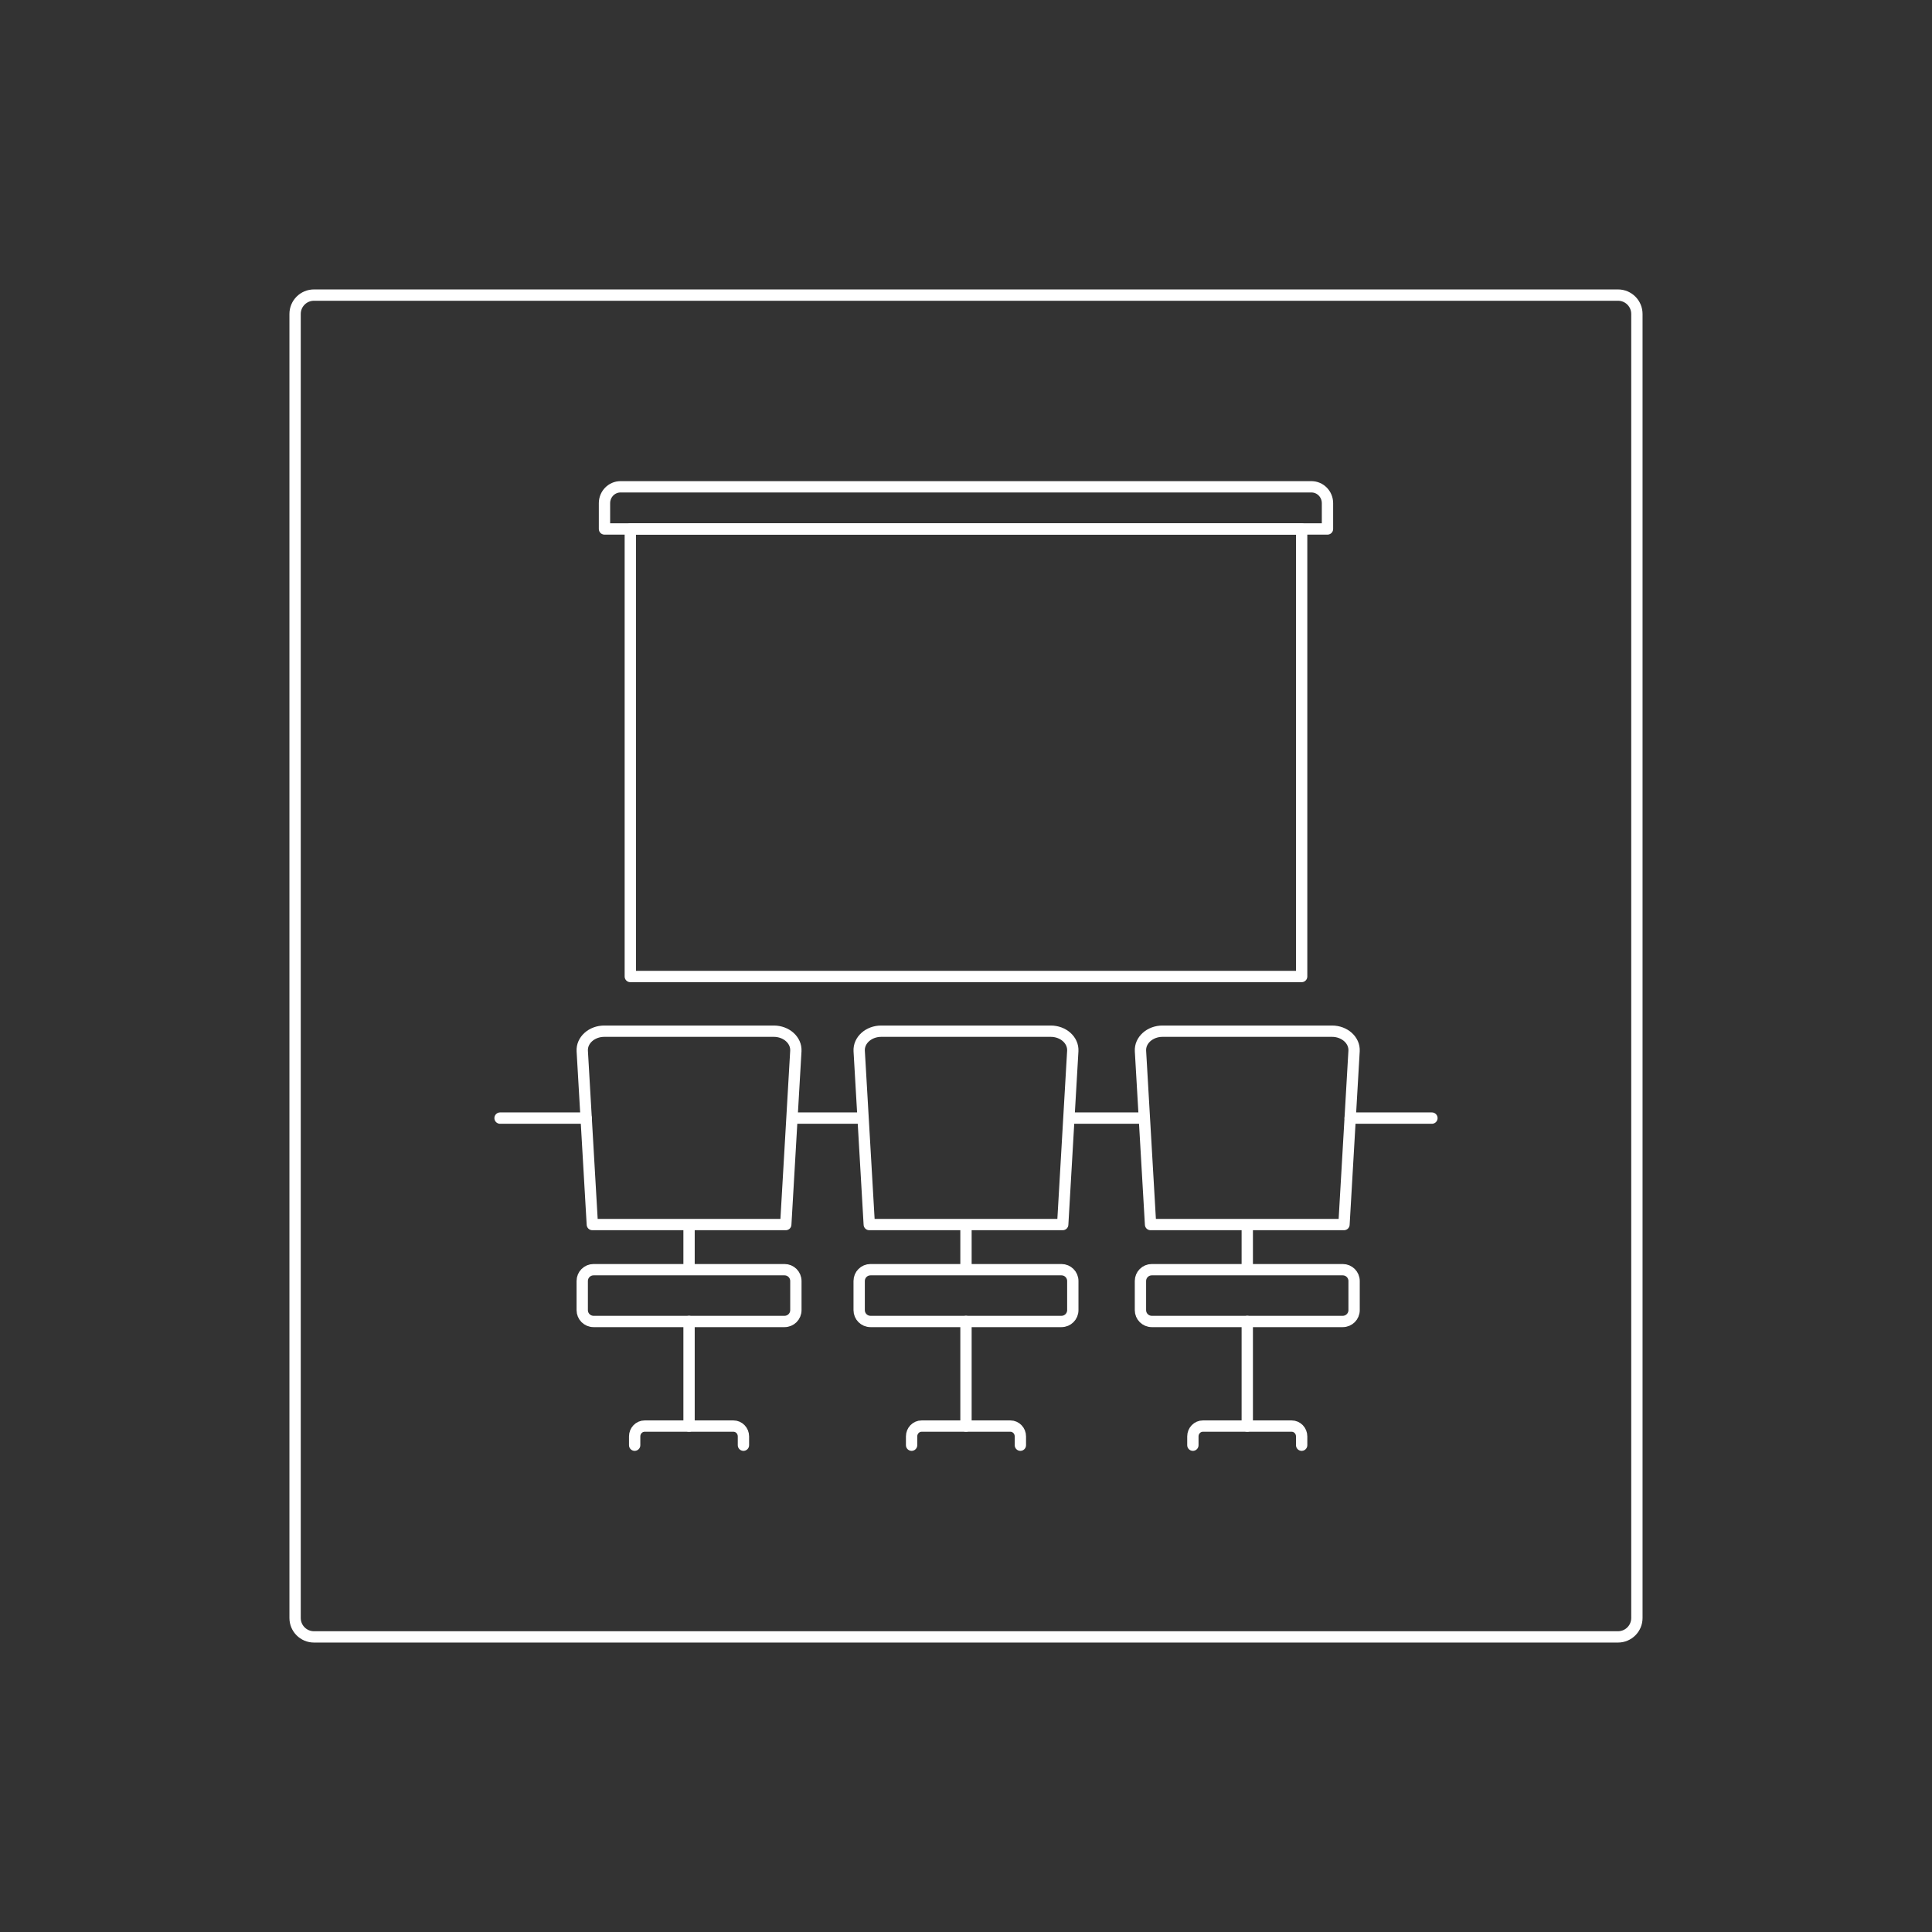 <svg width="512" height="512" viewBox="0 0 512 512" fill="none" xmlns="http://www.w3.org/2000/svg">
<rect x="0" y="0" width="512" height="512" fill="#333333" stroke="none"/>
<path d="M351.795 140.18H160.195V133.347C160.195 130.951 162.099 129.008 164.449 129.008H347.541C349.89 129.008 351.795 130.95 351.795 133.347V140.18Z" stroke="white" stroke-width="3" stroke-miterlimit="10" stroke-linecap="round" stroke-linejoin="round"/>
<path d="M132.52 296.309H155.337" stroke="white" stroke-width="3" stroke-miterlimit="10" stroke-linecap="round" stroke-linejoin="round"/>
<path d="M210.578 296.309H228.467" stroke="white" stroke-width="3" stroke-miterlimit="10" stroke-linecap="round" stroke-linejoin="round"/>
<path d="M284.305 296.309H302.229" stroke="white" stroke-width="3" stroke-miterlimit="10" stroke-linecap="round" stroke-linejoin="round"/>
<path d="M379.475 296.309H357.809" stroke="white" stroke-width="3" stroke-miterlimit="10" stroke-linecap="round" stroke-linejoin="round"/>
<path d="M208.237 324.519L210.907 278.536C211.07 275.673 208.409 273.277 205.067 273.277H160.144C156.802 273.277 154.14 275.673 154.304 278.536L156.974 324.519H208.237Z" stroke="white" stroke-width="3" stroke-miterlimit="10" stroke-linecap="round" stroke-linejoin="round"/>
<path d="M182.605 350.203V377.924" stroke="white" stroke-width="3" stroke-miterlimit="10" stroke-linecap="round" stroke-linejoin="round"/>
<path d="M182.605 325.398V335.799" stroke="white" stroke-width="3" stroke-miterlimit="10" stroke-linecap="round" stroke-linejoin="round"/>
<path d="M168.191 382.99V380.662C168.191 379.151 169.378 377.926 170.841 377.926H194.369C195.833 377.926 197.019 379.151 197.019 380.662V382.99" stroke="white" stroke-width="3" stroke-miterlimit="10" stroke-linecap="round" stroke-linejoin="round"/>
<path d="M207.915 350.203H157.297C155.64 350.203 154.297 348.86 154.297 347.203V339.48C154.297 337.823 155.64 336.48 157.297 336.48H207.915C209.572 336.48 210.915 337.823 210.915 339.48V347.203C210.915 348.86 209.572 350.203 207.915 350.203Z" stroke="white" stroke-width="3" stroke-miterlimit="10" stroke-linecap="round" stroke-linejoin="round"/>
<path d="M281.628 324.519L284.298 278.536C284.462 275.673 281.8 273.277 278.458 273.277H233.535C230.193 273.277 227.531 275.673 227.695 278.536L230.365 324.519H281.628Z" stroke="white" stroke-width="3" stroke-miterlimit="10" stroke-linecap="round" stroke-linejoin="round"/>
<path d="M255.996 350.203V377.924" stroke="white" stroke-width="3" stroke-miterlimit="10" stroke-linecap="round" stroke-linejoin="round"/>
<path d="M255.996 325.398V335.799" stroke="white" stroke-width="3" stroke-miterlimit="10" stroke-linecap="round" stroke-linejoin="round"/>
<path d="M241.582 382.99V380.662C241.582 379.151 242.769 377.926 244.232 377.926H267.76C269.224 377.926 270.41 379.151 270.41 380.662V382.99" stroke="white" stroke-width="3" stroke-miterlimit="10" stroke-linecap="round" stroke-linejoin="round"/>
<path d="M281.305 350.203H230.688C229.031 350.203 227.688 348.86 227.688 347.203V339.48C227.688 337.823 229.031 336.48 230.688 336.48H281.305C282.962 336.48 284.305 337.823 284.305 339.48V347.203C284.305 348.86 282.962 350.203 281.305 350.203Z" stroke="white" stroke-width="3" stroke-miterlimit="10" stroke-linecap="round" stroke-linejoin="round"/>
<path d="M356.171 324.519L358.841 278.536C359.004 275.673 356.343 273.277 353.001 273.277H308.078C304.736 273.277 302.074 275.673 302.238 278.536L304.908 324.519H356.171Z" stroke="white" stroke-width="3" stroke-miterlimit="10" stroke-linecap="round" stroke-linejoin="round"/>
<path d="M330.539 350.203V377.924" stroke="white" stroke-width="3" stroke-miterlimit="10" stroke-linecap="round" stroke-linejoin="round"/>
<path d="M330.539 325.398V335.799" stroke="white" stroke-width="3" stroke-miterlimit="10" stroke-linecap="round" stroke-linejoin="round"/>
<path d="M316.125 382.99V380.662C316.125 379.151 317.312 377.926 318.775 377.926H342.303C343.767 377.926 344.953 379.151 344.953 380.662V382.99" stroke="white" stroke-width="3" stroke-miterlimit="10" stroke-linecap="round" stroke-linejoin="round"/>
<path d="M355.848 350.203H305.23C303.573 350.203 302.23 348.86 302.23 347.203V339.48C302.23 337.823 303.573 336.48 305.23 336.48H355.848C357.505 336.48 358.848 337.823 358.848 339.48V347.203C358.848 348.86 357.505 350.203 355.848 350.203Z" stroke="white" stroke-width="3" stroke-miterlimit="10" stroke-linecap="round" stroke-linejoin="round"/>
<path d="M344.95 140.18H167.039V258.787H344.95V140.18Z" stroke="white" stroke-width="3" stroke-miterlimit="10" stroke-linecap="round" stroke-linejoin="round"/>
<path d="M428.793 433.793H83.203C80.442 433.793 78.203 431.554 78.203 428.793V83.203C78.203 80.442 80.442 78.203 83.203 78.203H428.793C431.554 78.203 433.793 80.442 433.793 83.203V428.793C433.793 431.554 431.554 433.793 428.793 433.793Z" stroke="white" stroke-width="3" stroke-miterlimit="10" stroke-linecap="round" stroke-linejoin="round"/>
</svg>
